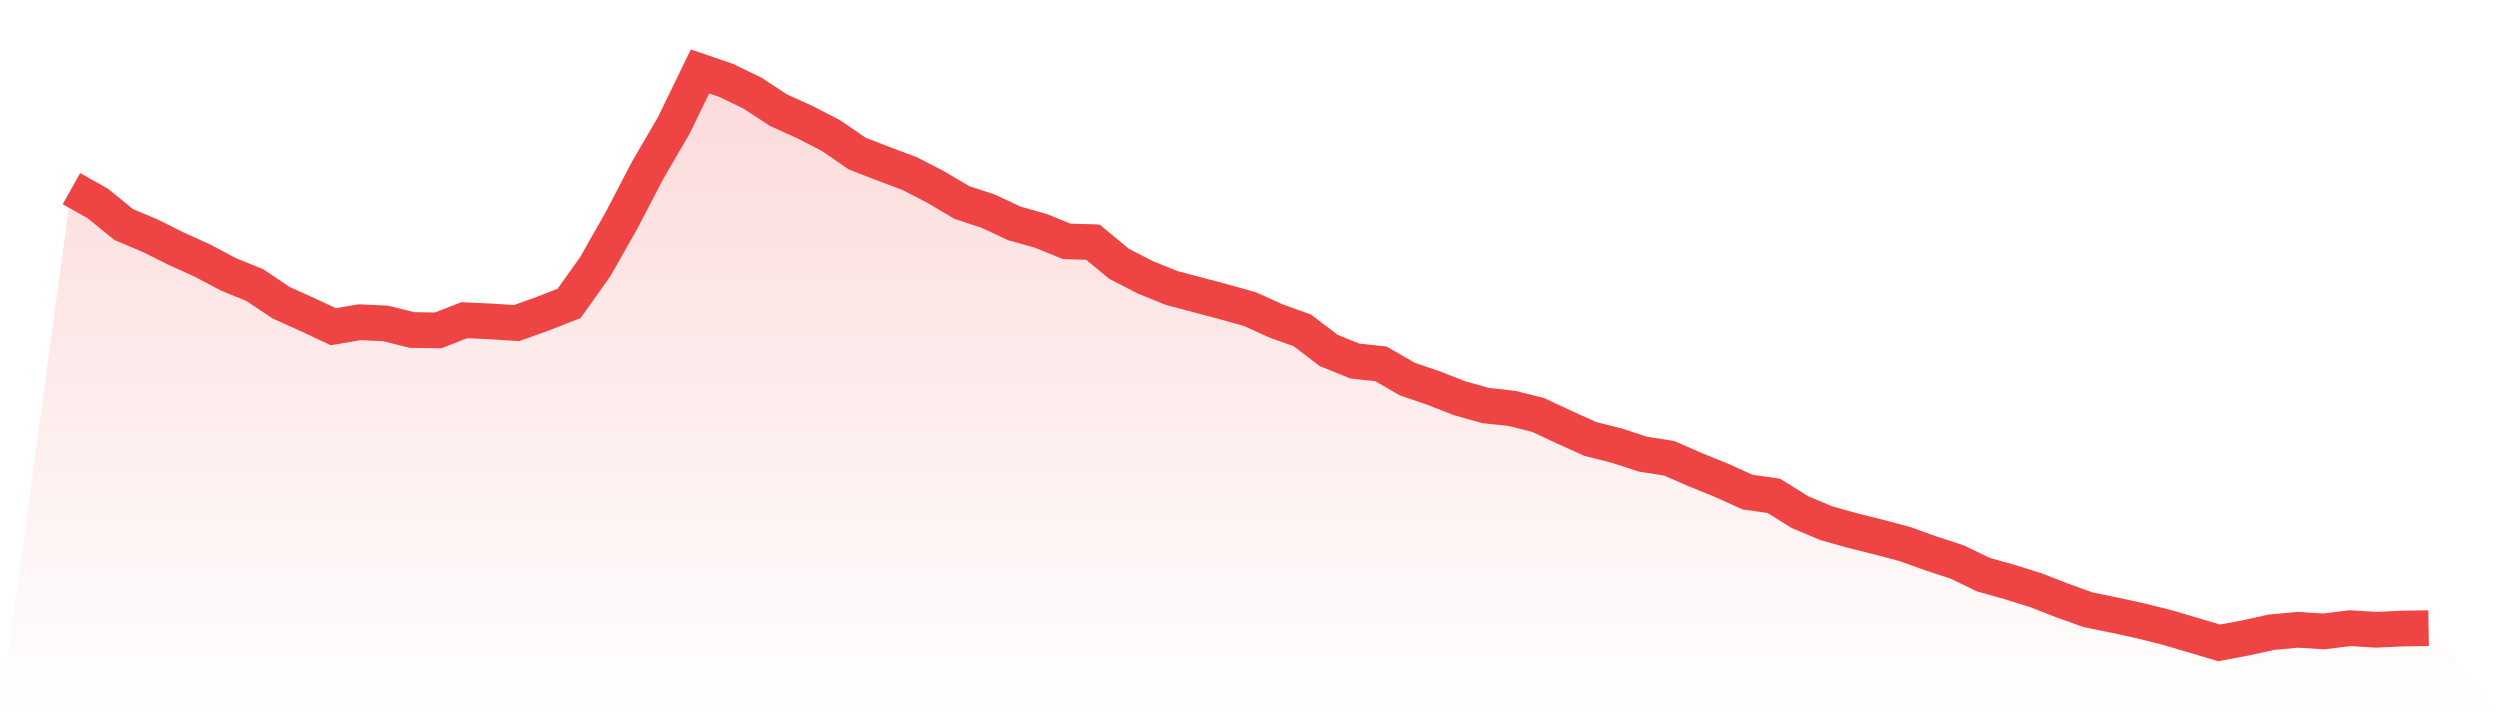 <svg viewBox="0 0 140 40" xmlns="http://www.w3.org/2000/svg">
<defs>
<linearGradient id="gradient" x1="0" x2="0" y1="0" y2="1">
<stop offset="0%" stop-color="#ef4444" stop-opacity="0.2"/>
<stop offset="100%" stop-color="#ef4444" stop-opacity="0"/>
</linearGradient>
</defs>
<path d="M4,10.565 L4,10.565 L5.467,11.388 L6.933,12.578 L8.4,13.195 L9.867,13.927 L11.333,14.59 L12.8,15.368 L14.267,15.963 L15.733,16.946 L17.2,17.61 L18.667,18.296 L20.133,18.044 L21.6,18.113 L23.067,18.479 L24.533,18.502 L26,17.93 L27.467,17.999 L28.933,18.09 L30.4,17.564 L31.867,16.992 L33.333,14.934 L34.8,12.349 L36.267,9.535 L37.733,7.019 L39.2,4 L40.667,4.503 L42.133,5.212 L43.6,6.173 L45.067,6.836 L46.533,7.591 L48,8.598 L49.467,9.169 L50.933,9.718 L52.4,10.473 L53.867,11.342 L55.333,11.823 L56.8,12.509 L58.267,12.921 L59.733,13.515 L61.2,13.561 L62.667,14.773 L64.133,15.528 L65.6,16.123 L67.067,16.512 L68.533,16.901 L70,17.312 L71.467,17.976 L72.933,18.502 L74.4,19.623 L75.867,20.217 L77.333,20.377 L78.8,21.224 L80.267,21.727 L81.733,22.299 L83.2,22.711 L84.667,22.871 L86.133,23.237 L87.6,23.923 L89.067,24.586 L90.533,24.952 L92,25.432 L93.467,25.661 L94.933,26.302 L96.4,26.896 L97.867,27.56 L99.333,27.766 L100.8,28.68 L102.267,29.298 L103.733,29.71 L105.2,30.076 L106.667,30.465 L108.133,30.991 L109.6,31.471 L111.067,32.18 L112.533,32.592 L114,33.049 L115.467,33.621 L116.933,34.147 L118.4,34.445 L119.867,34.765 L121.333,35.131 L122.8,35.565 L124.267,36 L125.733,35.726 L127.2,35.405 L128.667,35.268 L130.133,35.36 L131.6,35.177 L133.067,35.268 L134.533,35.199 L136,35.177 L140,40 L0,40 z" fill="url(#gradient)"/>
<path d="M4,10.565 L4,10.565 L5.467,11.388 L6.933,12.578 L8.4,13.195 L9.867,13.927 L11.333,14.59 L12.8,15.368 L14.267,15.963 L15.733,16.946 L17.2,17.61 L18.667,18.296 L20.133,18.044 L21.6,18.113 L23.067,18.479 L24.533,18.502 L26,17.93 L27.467,17.999 L28.933,18.09 L30.4,17.564 L31.867,16.992 L33.333,14.934 L34.8,12.349 L36.267,9.535 L37.733,7.019 L39.2,4 L40.667,4.503 L42.133,5.212 L43.6,6.173 L45.067,6.836 L46.533,7.591 L48,8.598 L49.467,9.169 L50.933,9.718 L52.4,10.473 L53.867,11.342 L55.333,11.823 L56.8,12.509 L58.267,12.921 L59.733,13.515 L61.2,13.561 L62.667,14.773 L64.133,15.528 L65.6,16.123 L67.067,16.512 L68.533,16.901 L70,17.312 L71.467,17.976 L72.933,18.502 L74.4,19.623 L75.867,20.217 L77.333,20.377 L78.8,21.224 L80.267,21.727 L81.733,22.299 L83.2,22.711 L84.667,22.871 L86.133,23.237 L87.6,23.923 L89.067,24.586 L90.533,24.952 L92,25.432 L93.467,25.661 L94.933,26.302 L96.4,26.896 L97.867,27.56 L99.333,27.766 L100.8,28.68 L102.267,29.298 L103.733,29.71 L105.2,30.076 L106.667,30.465 L108.133,30.991 L109.6,31.471 L111.067,32.18 L112.533,32.592 L114,33.049 L115.467,33.621 L116.933,34.147 L118.4,34.445 L119.867,34.765 L121.333,35.131 L122.8,35.565 L124.267,36 L125.733,35.726 L127.2,35.405 L128.667,35.268 L130.133,35.36 L131.6,35.177 L133.067,35.268 L134.533,35.199 L136,35.177" fill="none" stroke="#ef4444" stroke-width="2"/>
</svg>
